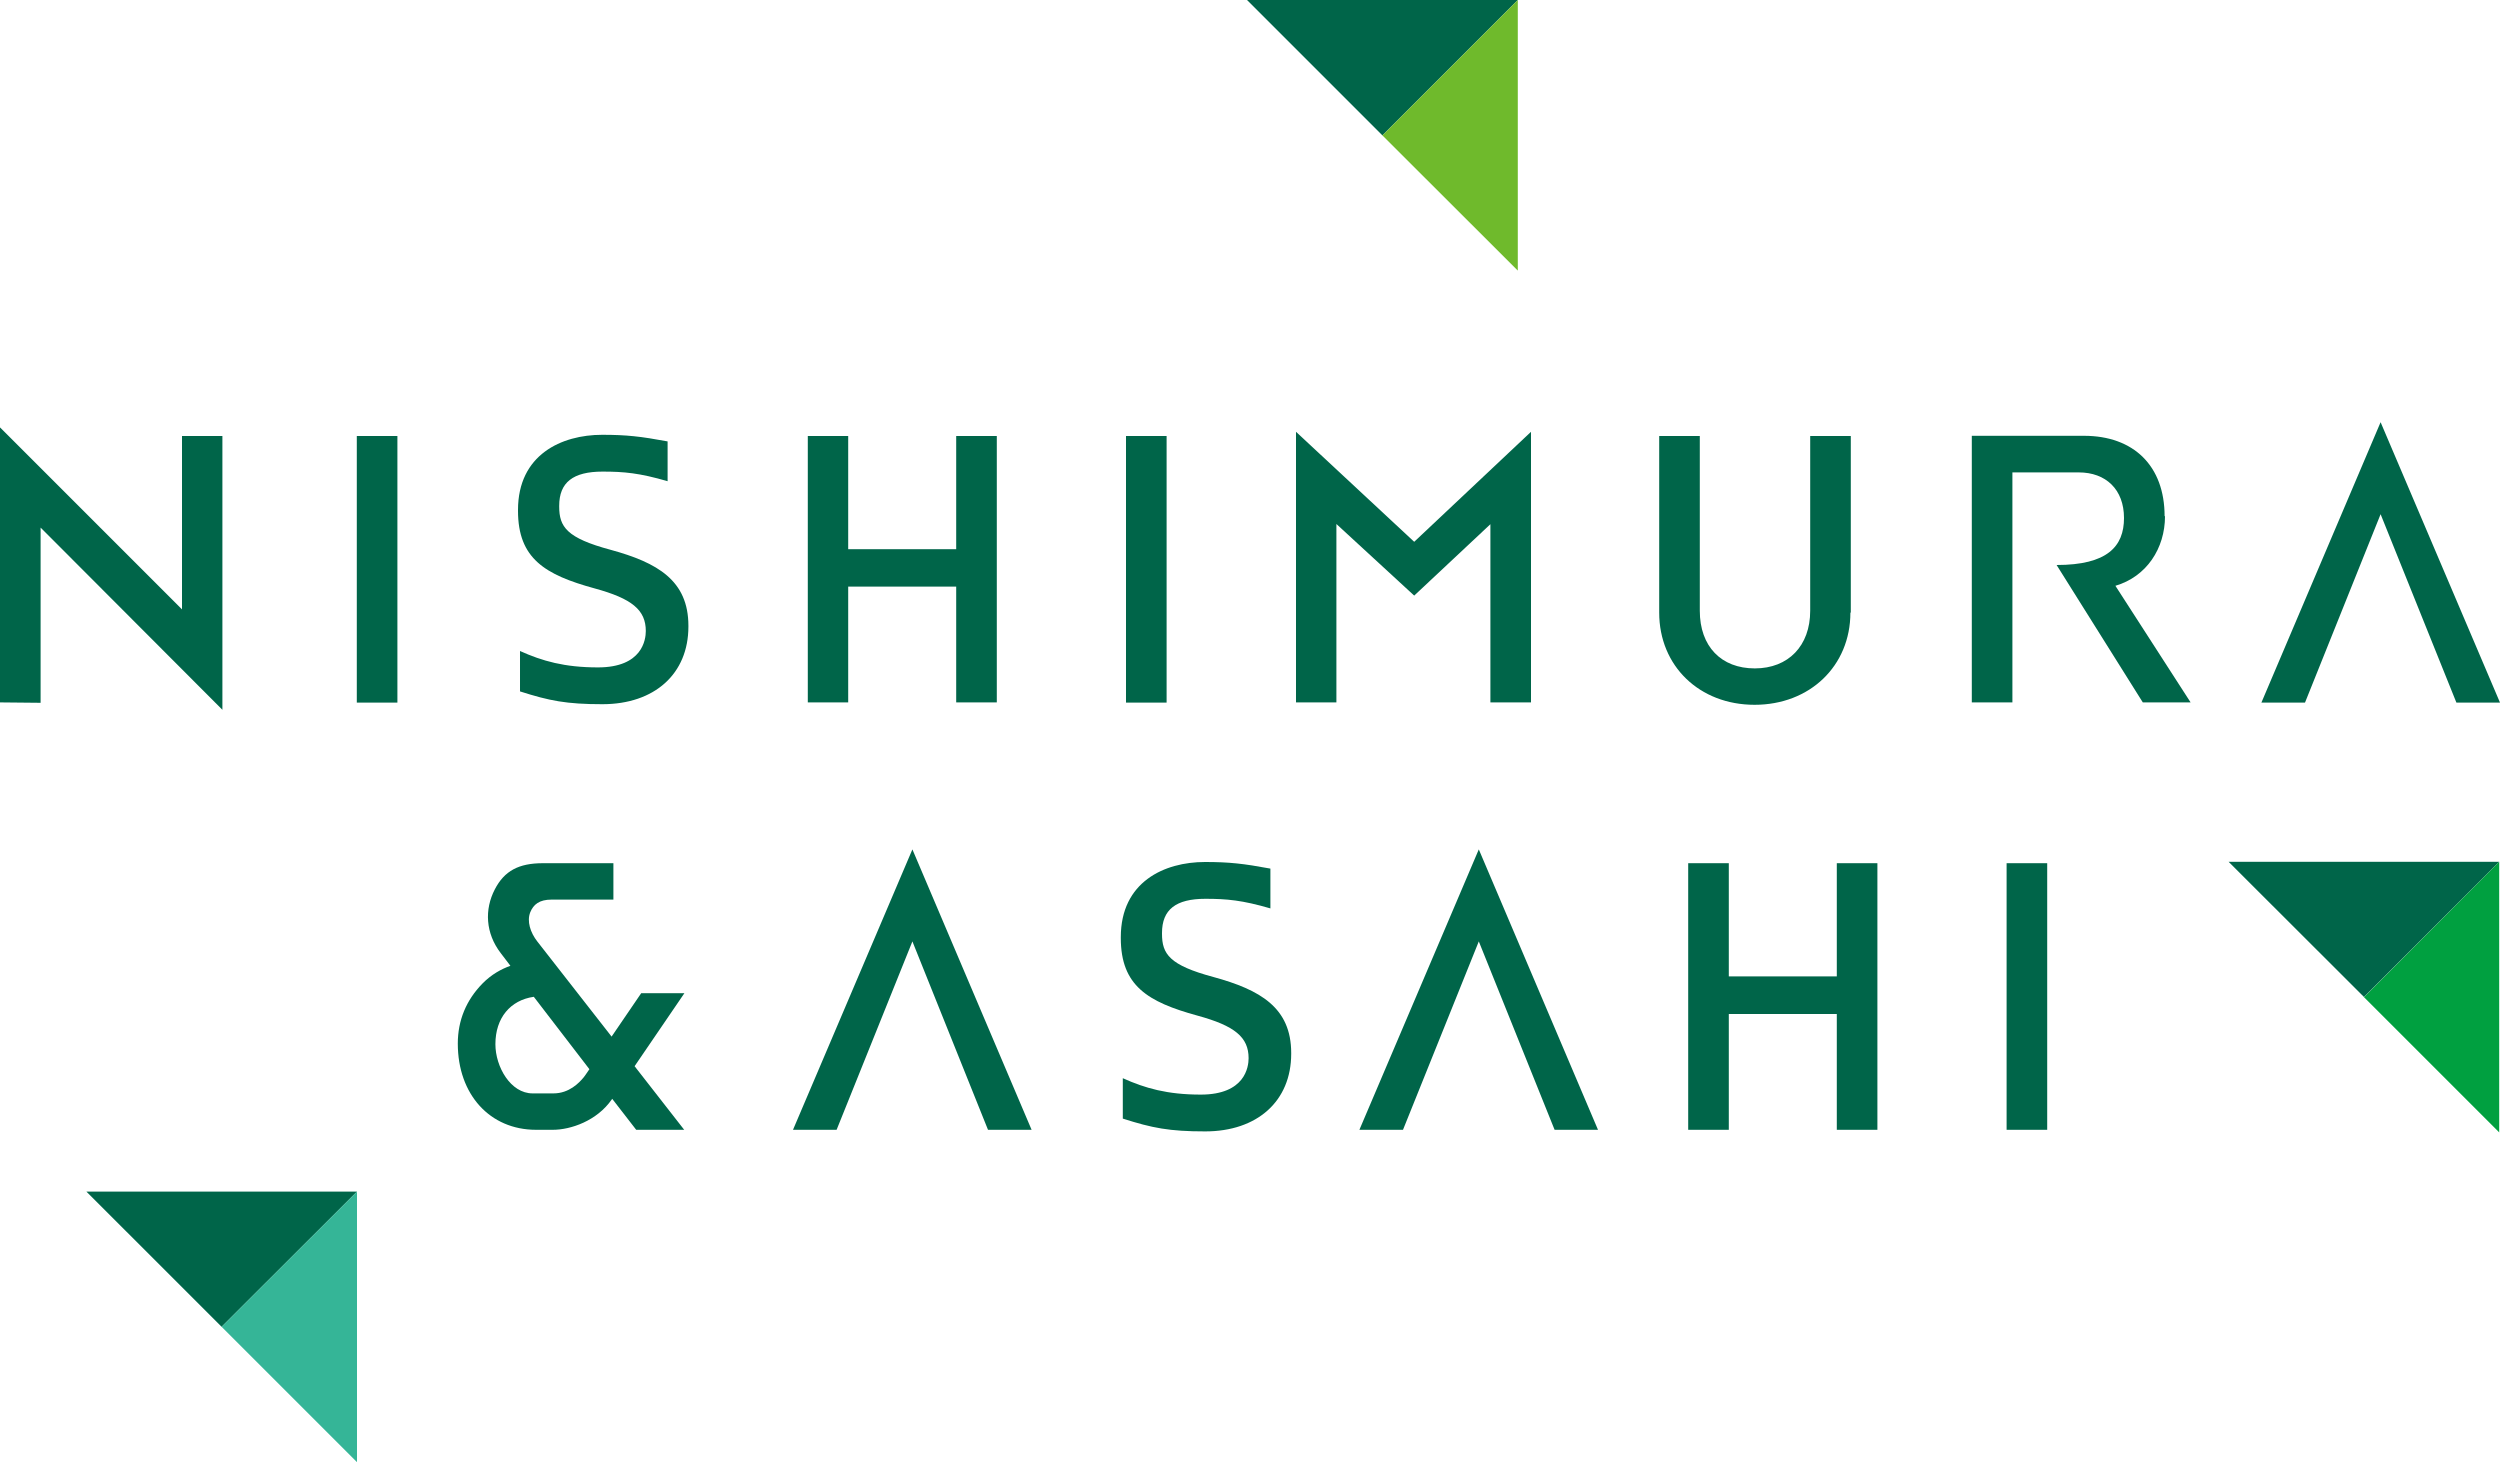 <?xml version="1.0" encoding="UTF-8"?>
<svg id="_レイヤー_2" data-name="レイヤー 2" xmlns="http://www.w3.org/2000/svg" viewBox="0 0 125 73.11">
  <defs>
    <style>
      .cls-1 {
        fill: #6fba2c;
      }

      .cls-1, .cls-2, .cls-3, .cls-4 {
        stroke-width: 0px;
      }

      .cls-2 {
        fill: #35b597;
      }

      .cls-3 {
        fill: #00a040;
      }

      .cls-4 {
        fill: #006549;
      }
    </style>
  </defs>
  <g id="_共通" data-name="共通">
    <g>
      <polygon class="cls-4" points="4.32 59.58 11.08 66.34 17.85 59.58 4.32 59.58"/>
      <polygon class="cls-2" points="17.85 73.11 11.08 66.34 17.85 59.58 17.85 73.11"/>
      <polygon class="cls-4" points="62.35 0 69.12 6.77 75.89 0 62.35 0"/>
      <polygon class="cls-1" points="75.89 13.53 69.12 6.77 75.89 0 75.89 13.53"/>
      <polygon class="cls-4" points="111.43 43.09 118.2 49.85 124.96 43.09 111.43 43.09"/>
      <polygon class="cls-3" points="124.96 56.62 118.2 49.86 124.96 43.09 124.96 56.62"/>
      <polygon class="cls-4" points="9.1 30.47 0 21.37 0 35.12 2.03 35.14 2.03 26.38 11.12 35.49 11.12 21.8 9.1 21.8 9.1 30.47"/>
      <rect class="cls-4" x="17.84" y="21.8" width="2.03" height="13.33"/>
      <path class="cls-4" d="M60.67,48.85c-2.2-.59-2.57-1.15-2.57-2.16v-.04c0-1.17.69-1.71,2.17-1.71,1.07,0,1.84.07,3.25.48v-1.99c-1.35-.25-2.06-.33-3.27-.33-2.03,0-4.21.99-4.21,3.76v.04c0,2.39,1.35,3.2,3.83,3.88,1.87.51,2.56,1.08,2.56,2.13,0,.43-.17,1.82-2.39,1.82-1.68,0-2.79-.32-3.9-.82v2.02c1.47.47,2.32.64,4.12.64,2.61,0,4.3-1.52,4.3-3.88v-.04c0-2.27-1.55-3.16-3.89-3.8"/>
      <path class="cls-4" d="M30.53,27.49c-2.2-.59-2.57-1.15-2.57-2.16v-.04c0-1.17.69-1.71,2.17-1.71,1.07,0,1.84.07,3.25.48v-1.99c-1.35-.25-2.06-.33-3.27-.33-2.03,0-4.21.99-4.21,3.76v.04c0,2.39,1.35,3.2,3.83,3.88,1.87.51,2.56,1.08,2.56,2.13,0,.43-.17,1.82-2.39,1.82-1.68,0-2.79-.32-3.9-.82v2.02c1.47.47,2.32.64,4.12.64,2.61,0,4.3-1.52,4.3-3.88v-.04c0-2.27-1.55-3.16-3.89-3.8"/>
      <polygon class="cls-4" points="42.41 29.33 47.81 29.33 47.81 35.12 49.84 35.12 49.84 21.8 47.81 21.8 47.81 27.46 42.41 27.46 42.41 21.8 40.39 21.8 40.39 35.12 42.41 35.12 42.41 29.33"/>
      <polygon class="cls-4" points="91.84 48.82 86.44 48.82 86.44 43.16 84.41 43.16 84.41 56.49 86.44 56.49 86.44 50.7 91.84 50.7 91.84 56.49 93.87 56.49 93.87 43.16 91.84 43.16 91.84 48.82"/>
      <rect class="cls-4" x="56.3" y="21.8" width="2.03" height="13.33"/>
      <rect class="cls-4" x="100.33" y="43.16" width="2.03" height="13.33"/>
      <polygon class="cls-4" points="74.52 26.21 74.52 35.12 76.55 35.12 76.55 21.59 70.71 27.09 64.8 21.59 64.8 35.12 66.82 35.12 66.82 26.2 70.71 29.78 74.52 26.21"/>
      <path class="cls-4" d="M92.54,30.63v-8.83h-2.03v8.74c0,1.75-1.09,2.88-2.77,2.88s-2.75-1.1-2.75-2.88v-8.74h-2.03v8.83c0,2.67,2.01,4.61,4.77,4.61s4.79-1.94,4.79-4.61"/>
      <polygon class="cls-4" points="119.03 21.11 113.07 35.13 115.25 35.13 119.03 25.71 122.82 35.13 125 35.13 119.03 21.11"/>
      <polygon class="cls-4" points="39.65 56.49 41.83 56.49 45.62 47.07 49.4 56.49 51.58 56.49 45.62 42.47 39.65 56.49"/>
      <polygon class="cls-4" points="67.97 56.49 70.15 56.49 73.94 47.07 77.73 56.49 79.9 56.49 73.94 42.47 67.97 56.49"/>
      <path class="cls-4" d="M108.23,25.81c0-2.52-1.55-4.02-4.03-4.02h-5.61v13.33h2.03v-11.5h3.32c1.35,0,2.26.85,2.26,2.28s-.84,2.35-3.37,2.35h0l4.31,6.87h2.39l-3.76-5.83c1.56-.46,2.48-1.87,2.48-3.48"/>
      <path class="cls-4" d="M32.06,49.66c-.19.27-.84,1.24-1.48,2.17-1.62-2.07-3.25-4.16-3.71-4.75-.36-.46-.53-1.02-.36-1.46.16-.4.46-.64,1.07-.64h3.09v-1.82h-3.52c-1.21,0-1.93.38-2.41,1.31-.52,1-.47,2.19.3,3.19.11.14.27.36.48.63-.45.16-.95.43-1.4.89-.81.83-1.23,1.84-1.23,3,0,2.55,1.61,4.31,3.91,4.31h.84c.9,0,2.21-.45,2.95-1.52l.02-.03c.63.82,1.09,1.41,1.2,1.55h2.4c-.32-.41-1.32-1.69-2.48-3.18l2.49-3.65h-2.16ZM29.19,53.86c-.23.28-.73.81-1.52.81h-1.04c-1.1,0-1.86-1.33-1.86-2.46,0-1.31.74-2.2,1.92-2.37.85,1.1,1.87,2.43,2.78,3.62-.16.24-.27.39-.28.4"/>
    </g>
  </g>
</svg>